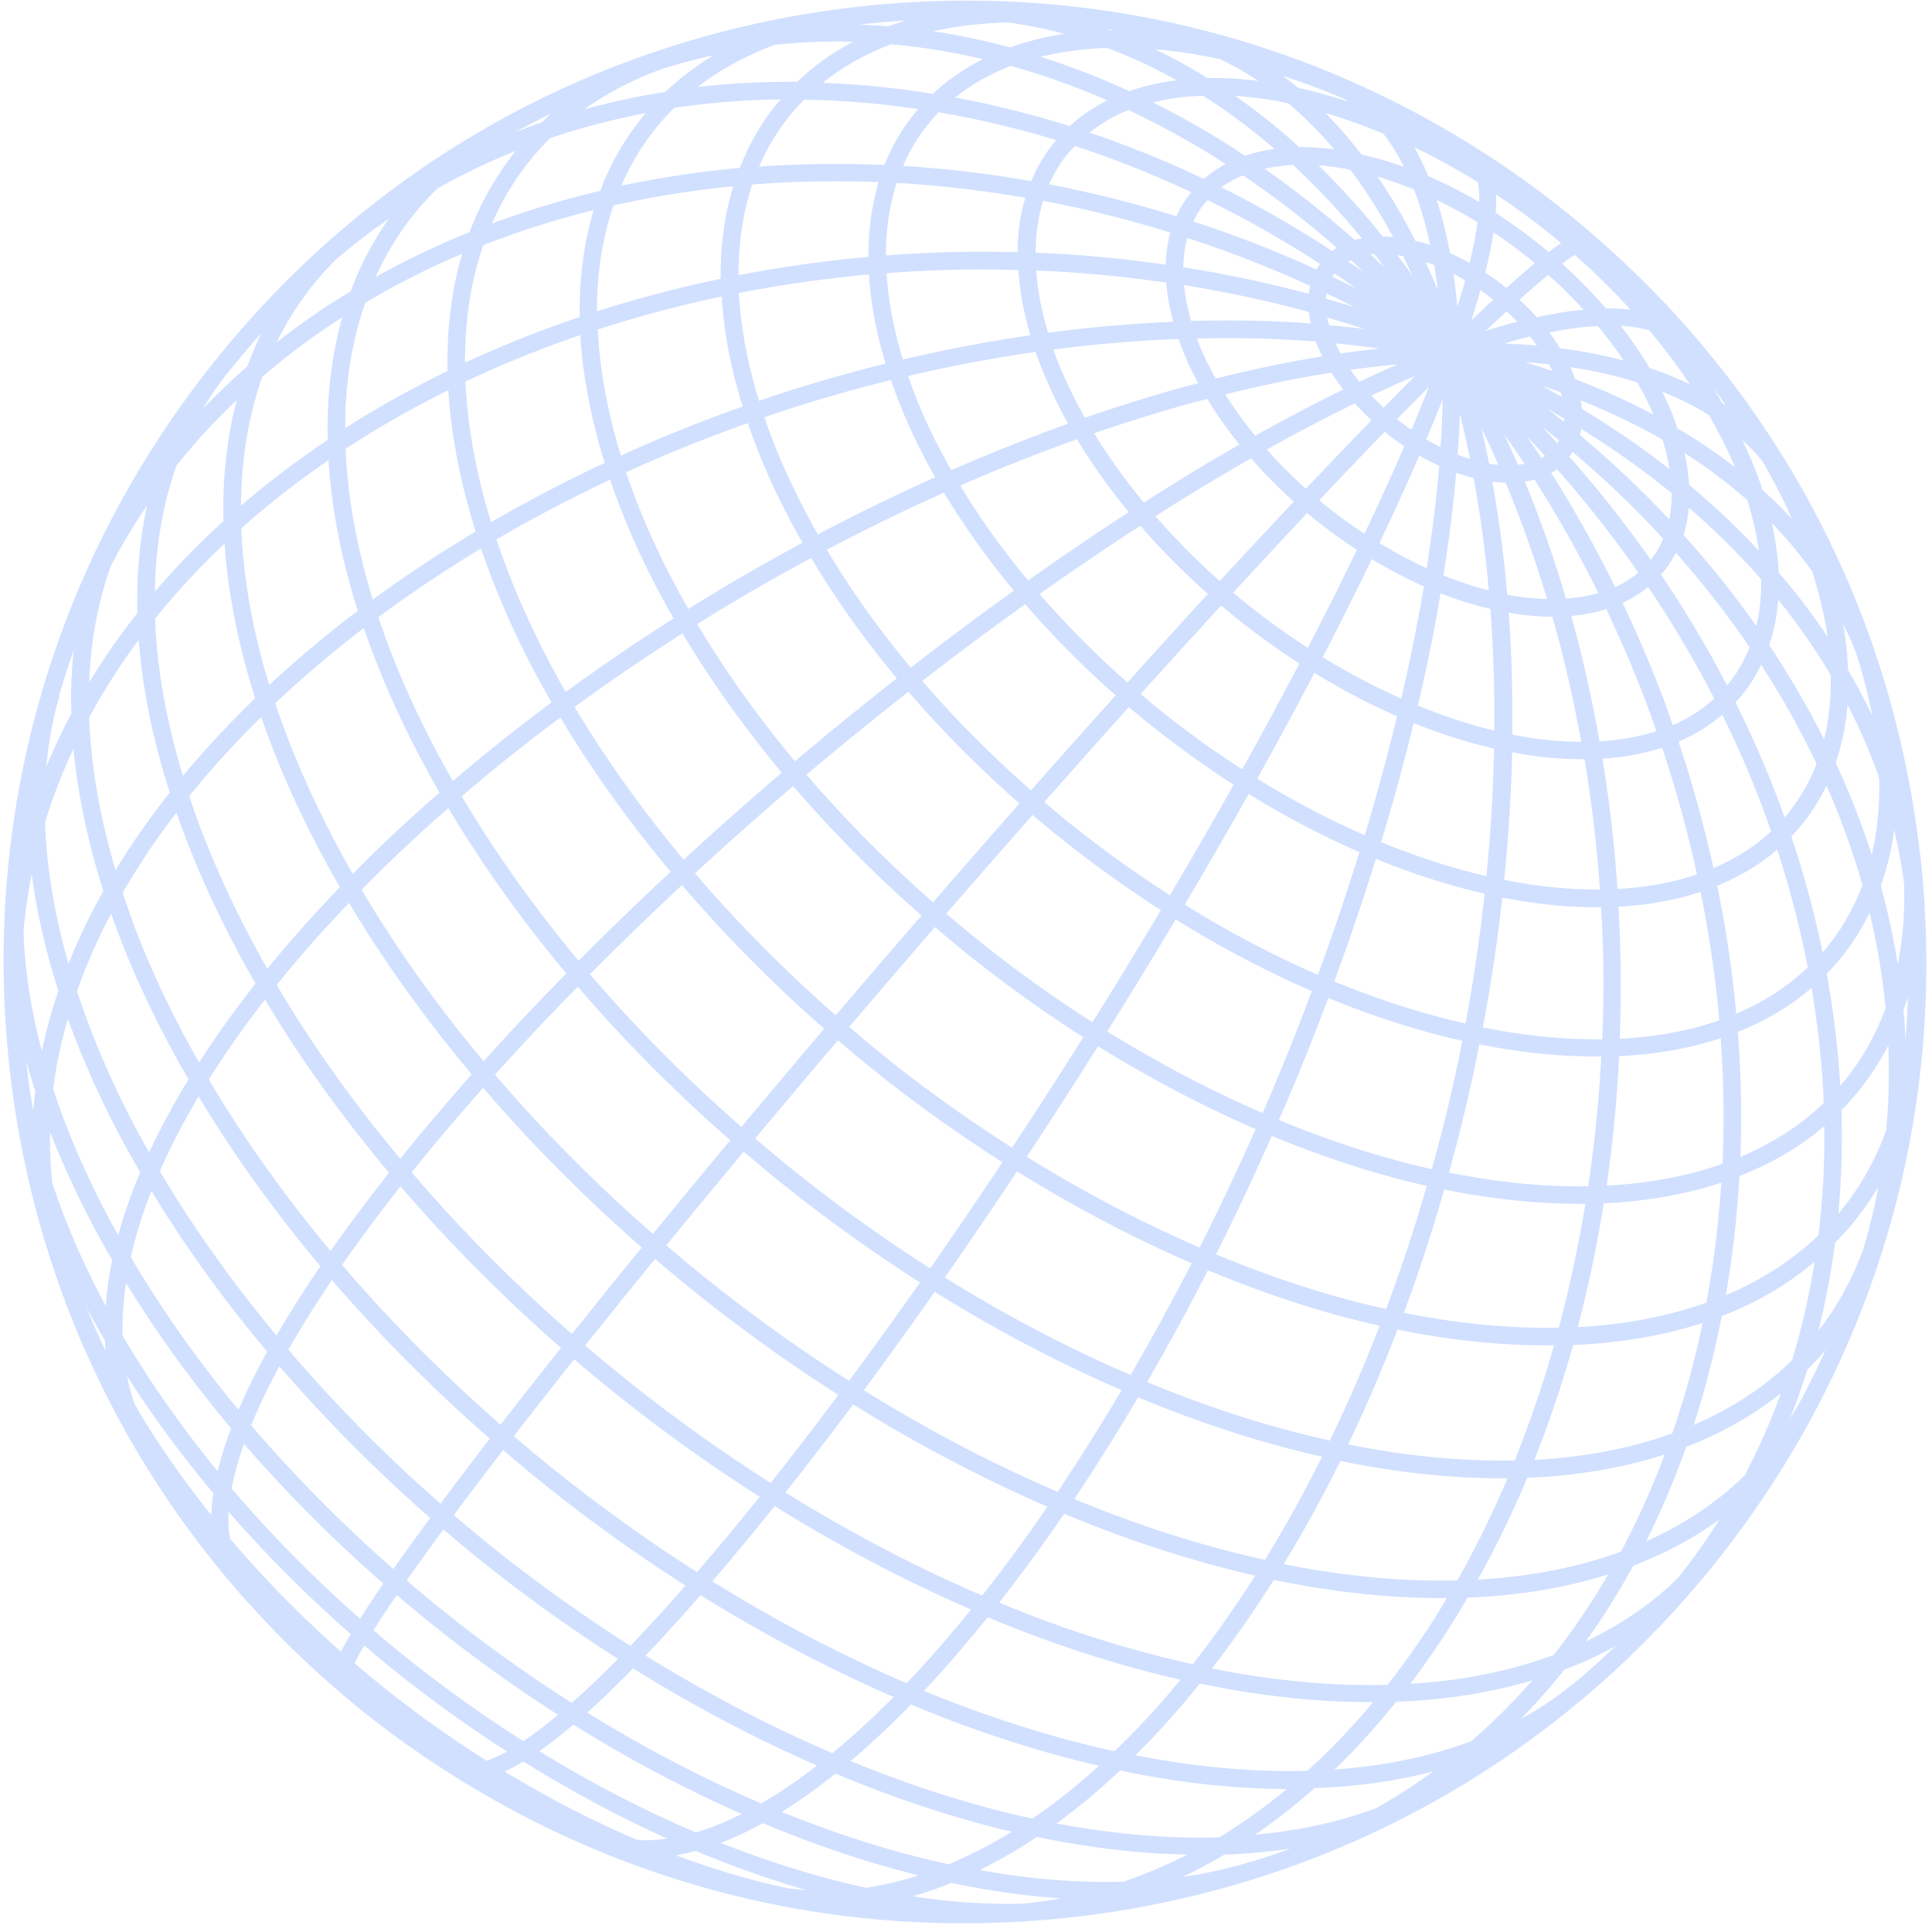 <svg width="218" height="218" fill="none" xmlns="http://www.w3.org/2000/svg"><path d="M216.65 96.41c-.04-.36-.08-.71-.13-1.07-.02-.18-.04-.36-.07-.54-3.4-26.7-16.32-50.73-36.62-68.26-.06-.05-.11-.1-.17-.15-1.04-.89-2.09-1.78-3.17-2.64C154.26 6.02 126.56-2.17 98.33.6l-.54.06c-.35.04-.71.07-1.06.11-28.79 3.25-54.59 17.51-72.65 40.16C6.02 63.58-2.14 91.91 1.1 120.7c.06.54.12 1.07.19 1.6l.06.46c3.48 26.45 16.31 50.25 36.41 67.67.05.05.1.09.15.14 1.09.94 2.2 1.87 3.34 2.78 3.16 2.52 6.45 4.83 9.82 6.96 0 0 .06.04.09.05 17.28 10.91 37.08 16.66 57.51 16.66 3.42 0 6.86-.16 10.3-.48.15-.01.3-.03.46-.04.54-.05 1.07-.11 1.61-.17 28.79-3.25 54.59-17.51 72.65-40.16 18.06-22.65 26.22-50.98 22.98-79.77l-.02.01Zm-2.51 12.42c-.47-2.96-1.11-5.92-1.92-8.87.71-2 1.22-4.11 1.51-6.33.48 2.02.86 4.05 1.12 6.1.1 3.21-.14 6.25-.72 9.1h.01Zm-1.32 18.74c-1.28 3.51-3.08 6.65-5.39 9.4.35-3.82.47-7.72.35-11.7 2.13-2.16 3.89-4.61 5.29-7.31.13 3.23.05 6.44-.24 9.61h-.01Zm-46.81 68.9c-4.64 1.73-9.81 2.8-15.42 3.2 2.41-2.33 4.73-4.88 6.95-7.65 1.7-.06 3.36-.18 4.99-.36 3.67-.4 7.14-1.1 10.38-2.06a68.915 68.915 0 0 1-6.91 6.87h.01Zm-10.64 7.52c-4.16 1.56-8.78 2.58-13.75 3.03 2.3-1.57 4.53-3.32 6.7-5.25 4.75-.18 9.23-.8 13.38-1.88a65.028 65.028 0 0 1-6.33 4.09v.01Zm-44.85 7.03c2.16-1.06 4.33-2.31 6.48-3.75 5.9 1.23 11.6 1.9 16.99 1.99a53.431 53.431 0 0 1-7.23 3.06c-5.1.16-10.54-.28-16.23-1.31l-.01.01Zm-21.74 2.02c-4.09-.88-8.27-2.12-12.5-3.69.73-.13 1.46-.3 2.21-.5 4.19 1.75 8.37 3.23 12.49 4.42-.74-.05-1.47-.12-2.2-.22v-.01Zm-31.83-13.15c.68-.31 1.38-.69 2.1-1.13 5.35 3.33 10.79 6.24 16.24 8.7-1.15.16-2.26.23-3.33.17-5.04-2.14-10.08-4.74-15.02-7.74h.01ZM13.83 150.7c-.05-1.9.08-3.87.39-5.92 3.43 5.59 7.41 11.09 11.86 16.39a40.22 40.22 0 0 0-1.52 4.84c-4.1-5-7.69-10.14-10.73-15.3v-.01Zm10.24 17.79c-.13.86-.2 1.69-.22 2.48-3.25-4.06-6.15-8.22-8.61-12.42a21.88 21.88 0 0 1-.9-3.27c2.85 4.47 6.12 8.9 9.74 13.21h-.01ZM5.9 133.44c-.21-1.88-.29-3.79-.25-5.72 1.79 4.62 4.06 9.33 6.79 14.08.07.13.15.25.22.38-.37 1.77-.6 3.49-.73 5.17-2.51-4.67-4.54-9.33-6.04-13.91h.01ZM96.28 4.7a27.797 27.797 0 0 0-6.33 4.53c-3.82-.03-7.57.17-11.24.59 2.53-1.96 5.46-3.55 8.72-4.76 2.92-.31 5.88-.43 8.85-.35V4.7Zm17.31-2.18c2.19.29 4.37.72 6.52 1.3-2.18.33-4.23.85-6.13 1.53-2.89-.78-5.78-1.39-8.66-1.82 2.58-.58 5.34-.91 8.27-1v-.01Zm53.18 18.05c.11.62.16 1.36.14 2.24a51.18 51.18 0 0 0-5.75-2.94c-.48-1.17-1.01-2.25-1.59-3.26a78.48 78.48 0 0 1 7.2 3.96Zm23.91 22.79c-1.43-.69-2.95-1.3-4.55-1.84a45.74 45.74 0 0 0-3.26-4.76c1.19.07 2.27.25 3.24.53 1.67 1.99 3.2 4.02 4.57 6.07Zm8.18 8.68c1.27 2.18 2.39 4.37 3.36 6.54a51.95 51.95 0 0 0-3.34-3.29c-.26-.79-.54-1.59-.86-2.4a51.2 51.2 0 0 0-1.44-3.25c.83.76 1.59 1.56 2.29 2.4h-.01Zm12.34 44.4c-1.12-3.5-2.49-6.96-4.07-10.37.7-2.04 1.15-4.22 1.34-6.54 1.4 2.7 2.6 5.45 3.57 8.26.08 3.06-.2 5.96-.84 8.66v-.01Zm-5.75 22.91c.16 1.72.27 3.43.33 5.12-1.04.99-2.17 1.92-3.38 2.77a33.206 33.206 0 0 1-6.02 3.3c.18-4.65.07-9.37-.29-14.1 3.13-1.25 5.92-2.91 8.32-4.98.44 2.62.79 5.25 1.04 7.89Zm-.27 20.04c-2.62 2.51-5.74 4.61-9.33 6.27-.36.17-.74.32-1.11.47.77-4.4 1.27-8.89 1.53-13.43 2.63-1.03 5.08-2.3 7.27-3.84.81-.57 1.57-1.17 2.31-1.8.05 4.2-.17 8.31-.67 12.32v.01Zm-57.64 60.42c-6.05.17-12.56-.41-19.42-1.75 1.87-1.87 3.73-3.86 5.56-6.02.57-.67 1.13-1.38 1.69-2.08 6.81 1.42 13.38 2.13 19.57 2.1a76.933 76.933 0 0 1-7.4 7.74v.01ZM17.09 134.38c3.73 6.16 8.11 12.25 13.06 18.14a81.84 81.84 0 0 0-2.46 4.82c-.27.59-.53 1.17-.78 1.74-4.62-5.58-8.69-11.35-12.15-17.23.53-2.35 1.27-4.77 2.25-7.27.03-.07.06-.14.08-.2Zm8.25-73.04c.38 5.59 1.55 11.44 3.45 17.45-2.95 2.85-5.68 5.78-8.15 8.77-1.35-4.46-2.29-8.83-2.78-13.05-.19-1.6-.31-3.17-.36-4.71 2.37-2.94 4.99-5.77 7.84-8.46Zm15.89-27.19a91.63 91.63 0 0 1 10.93-5.52c-.29.97-.55 1.97-.76 2.99-.68 3.23-.97 6.66-.9 10.24-4.04 1.97-7.9 4.12-11.55 6.45 0-1.26.04-2.51.13-3.74.29-3.73 1.02-7.21 2.14-10.42h.01Zm34.82-21.97c3.91-.59 7.93-.91 12.03-.96-.25.3-.52.59-.76.9-1.61 2.07-2.88 4.36-3.84 6.83-4.56.41-9.03 1.09-13.38 2.01 1.44-3.34 3.45-6.28 5.96-8.78h-.01Zm69.33-.52c1.8 1.53 3.53 3.26 5.16 5.19-1.37-.18-2.68-.26-3.94-.25a75.094 75.094 0 0 0-7.21-5.78c1.17.08 2.37.21 3.61.4.79.12 1.58.27 2.39.44h-.01ZM171.2 36.3c-.28.07-.55.14-.83.22-.89.25-1.8.52-2.73.82.16-.15.32-.31.48-.46.67-.64 1.29-1.21 1.88-1.76.42.39.82.78 1.2 1.18Zm25.95 20.1c.62 1.96 1.07 3.88 1.31 5.73a86.928 86.928 0 0 0-7.87-7.42c-.06-1.16-.24-2.36-.52-3.6 2.56 1.64 4.92 3.4 7.07 5.3l.01-.01Zm8.83 13.93c.09.51.17 1.02.24 1.52a75.568 75.568 0 0 0-4.81-6.42c-.23-.28-.48-.55-.71-.82-.08-1.79-.34-3.66-.78-5.59 1.69 1.73 3.21 3.56 4.56 5.46.64 1.98 1.14 3.93 1.49 5.85h.01Zm-11.62 60.99c-3.93 1.39-8.33 2.21-13.07 2.46.69-4.78 1.16-9.66 1.4-14.61 4.16-.19 8-.87 11.47-2.03.34 4.77.41 9.5.2 14.18Zm-92.04 58.61c-7.37-3.16-14.74-7.02-21.95-11.5 2.29-2.66 4.64-5.49 7.04-8.49 7.25 4.52 14.7 8.44 22.16 11.67-1.97 2.43-3.94 4.74-5.91 6.87-.45.49-.9.97-1.35 1.44l.01.01ZM41.05 70.88c2.08 6.05 4.93 12.27 8.54 18.55-3.27 2.85-6.38 5.75-9.31 8.69-.16.16-.32.33-.48.49-3.71-6.51-6.64-12.98-8.74-19.26 2.95-2.79 6.14-5.51 9.52-8.12.15-.12.31-.23.46-.35h.01Zm40.38-37.43c.24 3.93 1.02 8.09 2.37 12.42-4.69 1.66-9.28 3.51-13.74 5.54-1.52-4.95-2.39-9.72-2.61-14.23 4.55-1.48 9.22-2.72 13.98-3.73Zm3.45-12.63c4.71-.37 9.47-.46 14.26-.27-.78 2.61-1.16 5.44-1.14 8.44-4.95.44-9.85 1.13-14.67 2.06 0-3.67.5-7.11 1.55-10.23Zm36.4-4.35c4.45 1.45 8.83 3.2 13.13 5.22-.02.03-.05.06-.07.09-.64.81-1.18 1.68-1.6 2.62-4.74-1.47-9.53-2.67-14.36-3.6.54-1.22 1.21-2.35 2.03-3.37.27-.34.58-.64.88-.96h-.01Zm32.38 10.43c-.27.05-.55.11-.8.18-3.26-2.89-6.65-5.58-10.16-8.03 1.01-.23 2.07-.37 3.2-.43 2.69 2.49 5.28 5.26 7.77 8.27l-.01.01Zm4.65 1.99c.36.73.72 1.47 1.06 2.23-.17-.24-.33-.49-.5-.72-.4-.55-.8-1.08-1.2-1.61l.23.03c.14.02.27.06.41.08v-.01Zm30.32 26.77c0 1.03-.09 2.02-.28 2.95-.92-.98-1.85-1.95-2.81-2.9-2.31-2.29-4.74-4.5-7.26-6.62.06-.23.11-.45.15-.69 3.62 2.24 7.03 4.67 10.2 7.25v.01Zm10.09 9.7c.03 1.86-.16 3.63-.54 5.28-2.49-3.54-5.24-6.97-8.22-10.28.31-.97.51-2 .6-3.07 2.95 2.55 5.68 5.24 8.16 8.07Zm-17.87 40.94c.12 3.67.09 7.33-.05 10.97-3.27.04-6.72-.21-10.35-.78-1.04-.16-2.08-.35-3.13-.56.93-4.92 1.65-9.81 2.2-14.65 3.91.77 7.64 1.13 11.14 1.09.07 1.31.15 2.61.19 3.92v.01ZM114.9 30.46c.16 2.34.61 4.81 1.37 7.37-4.79.7-9.6 1.61-14.39 2.74-1.04-3.39-1.65-6.66-1.83-9.75 2.12-.16 4.25-.28 6.39-.35 2.83-.09 5.66-.08 8.47 0l-.01-.01Zm16.69 1.43c.11 1.41.38 2.89.8 4.42-4.66.19-9.38.61-14.13 1.24-.73-2.44-1.18-4.79-1.33-7.03 4.94.2 9.84.67 14.66 1.37Zm29.9 100.02c-5.63-1.27-11.4-3.14-17.18-5.54.34-.79.69-1.58 1.03-2.38 1.61-3.8 3.12-7.6 4.54-11.38 5.07 2.09 10.14 3.71 15.12 4.83-.2 1-.38 1.99-.6 2.99-.83 3.88-1.79 7.71-2.84 11.49-.03 0-.05-.01-.08-.02l.01.01Zm-61.31-12.42c-1.48-1.18-2.93-2.39-4.36-3.62 3.02-3.54 6.08-7.11 9.17-10.68.17-.2.34-.39.51-.58 1.29 1.11 2.6 2.2 3.94 3.27 4.14 3.3 8.43 6.36 12.8 9.16-2.67 4.24-5.35 8.39-8.04 12.46-4.8-3.06-9.51-6.4-14.03-10l.01-.01Zm12.93 11.65c-2.72 4.1-5.45 8.1-8.15 11.98a175.54 175.54 0 0 1-15.04-10.76c-1.6-1.28-3.17-2.58-4.71-3.9 3.05-3.64 6.16-7.34 9.34-11.08 1.45 1.24 2.91 2.46 4.41 3.66 4.56 3.64 9.31 7.01 14.17 10.11l-.02-.01Zm71.76-66.52c-.77.64-1.65 1.19-2.63 1.63-2.19-4.47-4.6-8.77-7.21-12.88.23-.13.45-.27.66-.43 3.31 3.75 6.38 7.66 9.18 11.68ZM168.02 52.3c-.27-1.36-.56-2.7-.87-4.03.66 1.37 1.3 2.76 1.91 4.17-.26-.02-.51-.05-.77-.09-.09-.01-.18-.04-.27-.05Zm-19.43 6.48c1.47 1.17 2.98 2.26 4.52 3.26-1.72 3.56-3.57 7.25-5.54 11.06a83.279 83.279 0 0 1-6.61-4.74c-.61-.49-1.22-.98-1.81-1.49.53-.58 1.08-1.17 1.6-1.74 2.33-2.52 4.58-4.93 6.75-7.24.36.3.72.6 1.09.9v-.01Zm1.23-1.55c-.33-.26-.64-.53-.96-.79 2.59-2.74 5.06-5.32 7.39-7.72l.21.18c.65.52 1.33 1 2 1.45a289.92 289.92 0 0 1-4.5 9.88c-1.42-.93-2.8-1.93-4.15-3h.01Zm7.87-9.88s-.04-.04-.06-.05c1.25-1.28 2.45-2.49 3.61-3.66-.61 1.54-1.26 3.16-1.98 4.86-.53-.36-1.05-.74-1.56-1.15h-.01Zm-2.95-2.72c1.67-.78 3.29-1.51 4.88-2.18-1.12 1.13-2.29 2.32-3.5 3.55-.48-.45-.94-.91-1.38-1.37Zm8.05.43c-.03 1.34-.08 2.7-.16 4.1-.02.42-.06.86-.09 1.29-.54-.27-1.08-.56-1.61-.87.63-1.48 1.25-3 1.86-4.52Zm1.82 4.21c.05-.87.08-1.72.11-2.57.42 1.66.81 3.36 1.16 5.09-.47-.14-.94-.3-1.42-.49.05-.68.11-1.36.14-2.03h.01Zm5.1-.29c.78 1.11 1.56 2.22 2.31 3.35-.24.05-.49.08-.75.11-.5-1.17-1.02-2.32-1.56-3.46Zm-16.32-5.91c-.35-.44-.69-.89-.99-1.34 1.81-.25 3.59-.46 5.33-.62-1.42.61-2.86 1.27-4.34 1.97v-.01Zm-1.82.88c-3.19 1.56-6.51 3.3-9.94 5.22a47.817 47.817 0 0 1-3.38-4.67c4.11-1.02 8.12-1.84 12-2.45.4.64.83 1.28 1.31 1.9h.01Zm1.3 1.57c.58.65 1.21 1.28 1.88 1.9a801.05 801.05 0 0 0-7.4 7.73c-1.57-1.41-3.05-2.9-4.41-4.43 3.43-1.91 6.74-3.65 9.93-5.19v-.01Zm-6.88 11.07c-2.16 2.3-4.4 4.69-6.71 7.19-.54.58-1.1 1.19-1.64 1.79a82.25 82.25 0 0 1-7.27-7.32c1.33-.85 2.66-1.7 3.98-2.5 2.31-1.42 4.58-2.75 6.81-4.03 1.47 1.68 3.08 3.32 4.82 4.87h.01Zm-9.69 10.43a1173.2 1173.2 0 0 0-9.08 9.99 104.89 104.89 0 0 1-9.92-9.98c3.82-2.7 7.62-5.28 11.37-7.71 2.31 2.67 4.87 5.25 7.63 7.69v.01Zm1.49 1.3a84.577 84.577 0 0 0 8.83 6.55c-2.04 3.89-4.2 7.88-6.46 11.94a109.09 109.09 0 0 1-8.86-6.36c-.88-.7-1.74-1.42-2.59-2.14 3.09-3.43 6.12-6.76 9.08-9.98v-.01Zm-7.72 13.67c2.96 2.36 6.01 4.55 9.13 6.55a651.4 651.4 0 0 1-7.19 12.48c-3.7-2.38-7.34-4.98-10.89-7.8-1.12-.89-2.21-1.8-3.29-2.72 3.22-3.64 6.41-7.23 9.55-10.72.88.75 1.77 1.49 2.68 2.22l.01-.01Zm10.82 7.6c4.11 2.53 8.3 4.73 12.5 6.56-1.42 4.59-2.98 9.21-4.68 13.85-5.04-2.19-10.08-4.85-15.03-7.92 2.5-4.22 4.9-8.38 7.21-12.48v-.01Zm.97-1.73c2.26-4.06 4.42-8.04 6.46-11.93 3.07 1.88 6.19 3.52 9.32 4.89-1.07 4.41-2.28 8.89-3.65 13.43-4.07-1.78-8.14-3.93-12.13-6.39Zm7.39-13.71c1.97-3.79 3.81-7.48 5.54-11.06 1.94 1.17 3.91 2.2 5.88 3.07-.69 4.11-1.55 8.34-2.56 12.66a76.138 76.138 0 0 1-8.86-4.67Zm6.4-12.87c1.62-3.42 3.13-6.72 4.5-9.88.74.43 1.49.82 2.24 1.16-.3 3.7-.78 7.56-1.41 11.55-1.79-.82-3.58-1.77-5.34-2.83h.01Zm8.67-7.94c.66.23 1.31.44 1.96.6.75 4.08 1.33 8.32 1.71 12.68-1.68-.43-3.39-1-5.12-1.69.63-3.97 1.12-7.85 1.44-11.59h.01Zm4.07 1c.52.07 1.02.11 1.5.12 1.76 4.22 3.32 8.61 4.67 13.13a27.134 27.134 0 0 1-4.49-.49c-.38-4.37-.94-8.63-1.68-12.75v-.01Zm3.67 0c.37-.06.74-.13 1.08-.23 2.61 4.09 5.02 8.37 7.21 12.81-1.13.33-2.35.53-3.65.63a135.39 135.39 0 0 0-4.64-13.21Zm1.87-2.66c-.54-.82-1.09-1.63-1.64-2.43.69.73 1.38 1.46 2.05 2.2-.13.09-.27.16-.4.24l-.01-.01ZM149.97 36.7c-.08-.29-.15-.59-.21-.87 1.4.41 2.8.83 4.17 1.28-1.31-.16-2.63-.3-3.97-.41h.01Zm5.71 2.63c-1.45.16-2.92.34-4.41.56-.2-.38-.39-.76-.56-1.14 1.68.16 3.33.36 4.97.58Zm-7.08-.47c.18.45.38.9.6 1.35-3.89.64-7.91 1.47-12.02 2.51-.77-1.37-1.43-2.74-1.97-4.1-.06-.14-.11-.29-.16-.43 2.38-.05 4.74-.05 7.08.01 2.15.06 4.27.17 6.35.34.04.11.07.21.11.32h.01Zm-15.22.49c.51 1.3 1.12 2.6 1.82 3.88-.57.15-1.13.29-1.7.45-3.65 1.01-7.35 2.17-11.07 3.46-1.2-2.11-2.23-4.23-3.06-6.32-.18-.46-.35-.92-.51-1.38 4.75-.62 9.47-1.02 14.12-1.19.13.36.26.73.41 1.09l-.01.01Zm.65 6.24c.74-.2 1.46-.39 2.19-.58 1.06 1.75 2.28 3.47 3.64 5.15-2.15 1.23-4.33 2.52-6.55 3.88-1.4.86-2.82 1.76-4.24 2.67a67.712 67.712 0 0 1-5.61-7.82c3.55-1.22 7.09-2.33 10.57-3.3Zm-6.66 12.2c-3.75 2.42-7.54 5-11.36 7.71-2.9-3.48-5.47-7.08-7.66-10.71 4.4-1.92 8.81-3.67 13.18-5.23 1.68 2.8 3.63 5.55 5.84 8.24v-.01Zm-12.97 8.86a376.71 376.71 0 0 0-11.63 8.68c-3.61-4.32-6.78-8.78-9.48-13.3 4.38-2.31 8.8-4.46 13.23-6.44 2.25 3.76 4.9 7.47 7.88 11.06Zm1.28 1.52c3.09 3.58 6.51 7.04 10.21 10.29-3.14 3.49-6.33 7.07-9.55 10.72-4.47-3.92-8.58-8.05-12.27-12.34 3.87-3.01 7.75-5.9 11.62-8.67h-.01Zm-.65 22.49c-3.23 3.67-6.49 7.39-9.75 11.15A145.65 145.65 0 0 1 91 87.42c3.8-3.21 7.64-6.34 11.5-9.37 3.77 4.38 7.97 8.61 12.53 12.61Zm-11.05 12.64c-.17.19-.34.39-.5.58-3.09 3.57-6.16 7.14-9.18 10.69-5.74-5.04-11.08-10.43-15.88-16.03 3.6-3.32 7.3-6.61 11.08-9.84 4.38 5.09 9.23 10 14.48 14.6Zm6.67 3.01c-1.32-1.05-2.6-2.13-3.88-3.21 3.26-3.76 6.52-7.48 9.75-11.14 1.1.94 2.22 1.87 3.36 2.78 3.62 2.88 7.34 5.53 11.11 7.96-2.5 4.2-5.08 8.43-7.72 12.65-4.31-2.75-8.53-5.77-12.62-9.03v-.01Zm22.02-2.56c5.05 3.13 10.2 5.85 15.35 8.08-1.42 3.8-2.92 7.6-4.52 11.37-.34.8-.69 1.59-1.04 2.39-5.89-2.55-11.77-5.64-17.52-9.21 2.65-4.24 5.23-8.45 7.72-12.63h.01Zm17.88 6.99c1.71-4.64 3.28-9.26 4.7-13.83 4.12 1.69 8.24 3.01 12.27 3.93-.53 4.86-1.24 9.76-2.16 14.65-4.88-1.1-9.84-2.7-14.82-4.75h.01Zm17.18-11.88c-3.91-.9-7.89-2.2-11.89-3.84a246.5 246.5 0 0 0 3.67-13.43c3.05 1.23 6.09 2.19 9.08 2.88-.09 4.73-.39 9.54-.87 14.39h.01Zm-7.74-19.24c1.01-4.32 1.87-8.55 2.56-12.67 1.88.74 3.76 1.33 5.62 1.76.34 4.47.48 9.06.44 13.73-2.82-.68-5.72-1.64-8.62-2.82Zm10.26-10.49c.21.04.42.08.63.11 1.49.23 2.92.34 4.28.35 1.31 4.59 2.39 9.31 3.26 14.12-1.86-.01-3.82-.16-5.87-.48-.63-.1-1.27-.21-1.91-.34.05-4.68-.07-9.28-.4-13.76h.01Zm7.03.37c1.41-.12 2.73-.39 3.96-.77 1.7 3.59 3.29 7.28 4.7 11.07.34.9.64 1.8.95 2.71-1.95.63-4.09 1.01-6.41 1.14-.85-4.82-1.91-9.55-3.19-14.15h-.01Zm10.51 9.61c-1.42-3.8-3-7.49-4.7-11.09a13.16 13.16 0 0 0 2.88-1.79c2.76 4.09 5.25 8.3 7.46 12.61a16.834 16.834 0 0 1-4.68 2.98c-.32-.9-.62-1.81-.95-2.71h-.01Zm-10.71-27.58c.13-.18.25-.36.37-.54 2.31 1.96 4.55 4 6.68 6.11 1.22 1.21 2.39 2.44 3.54 3.69-.36.87-.83 1.67-1.4 2.39-2.81-4.01-5.88-7.9-9.18-11.64l-.01-.01Zm-1.36-1.52c-.57-.62-1.14-1.24-1.72-1.86.65.51 1.28 1.03 1.92 1.55-.06.11-.13.2-.2.3v.01Zm-21.78-19.25c-.6-.42-1.21-.84-1.82-1.25.1-.06.21-.11.32-.16.51.46 1 .95 1.5 1.42v-.01Zm.71-2.05c.14-.02.28-.04.42-.05.42.54.84 1.09 1.26 1.64-.56-.54-1.12-1.07-1.68-1.59Zm-1.56 3.87c-.91-.46-1.83-.9-2.75-1.34.08-.13.16-.26.25-.38.84.56 1.67 1.14 2.5 1.73v-.01Zm-.26 2.08c-1.06-.33-2.13-.65-3.21-.96.01-.2.03-.4.06-.59 1.06.5 2.11 1.02 3.15 1.55Zm-5.14-1.5c-4.62-1.24-9.36-2.24-14.17-3a14 14 0 0 1 .44-3.31c1.31.43 2.61.87 3.9 1.33 3.39 1.22 6.71 2.58 9.97 4.07-.07.29-.11.6-.15.91h.01Zm0 2.05c.04.42.11.85.21 1.29-1.88-.14-3.78-.24-5.7-.29-2.57-.07-5.18-.06-7.8 0-.41-1.4-.67-2.75-.8-4.04 4.79.77 9.5 1.78 14.09 3.04Zm-30.84 4.5c.21.61.44 1.21.68 1.83.83 2.09 1.84 4.19 2.99 6.27a211.19 211.19 0 0 0-13.18 5.25c-.98-1.72-1.88-3.45-2.68-5.18a59.2 59.2 0 0 1-2.2-5.45c4.8-1.13 9.61-2.03 14.39-2.72Zm-13.99 8.99c.8 1.72 1.69 3.44 2.66 5.15-4.43 1.98-8.85 4.14-13.23 6.45-1.89-3.32-3.53-6.67-4.86-10.02-.43-1.08-.82-2.14-1.18-3.2.79-.27 1.57-.54 2.37-.8a174.8 174.8 0 0 1 11.91-3.4c.66 1.91 1.42 3.85 2.33 5.81v.01Zm-17.27 2.32c1.36 3.42 3.03 6.83 4.96 10.22-2.35 1.27-4.69 2.58-7.02 3.93-1.97 1.15-3.93 2.33-5.86 3.54a96.265 96.265 0 0 1-3.29-6.25c-1.48-3.1-2.73-6.17-3.74-9.17 4.46-2.03 9.05-3.89 13.74-5.55.37 1.09.77 2.18 1.21 3.28Zm-1.06 15.86c2.32-1.35 4.66-2.66 7-3.92 2.75 4.62 5.99 9.17 9.66 13.58-3.86 3.03-7.7 6.15-11.49 9.36-4.2-5.03-7.9-10.23-11.03-15.48 1.93-1.2 3.88-2.39 5.86-3.54Zm3.68 20.3a392.86 392.86 0 0 0-11.07 9.83c-4.68-5.61-8.82-11.4-12.3-17.24 3.92-2.87 7.99-5.64 12.17-8.3 3.18 5.33 6.95 10.61 11.2 15.71ZM75.68 98.36c-3.58 3.33-7.05 6.69-10.39 10.05-5.01-6-9.43-12.22-13.19-18.56 3.54-3.04 7.26-6.01 11.13-8.89 3.52 5.9 7.71 11.75 12.44 17.4h.01Zm1.27 1.52c4.86 5.66 10.25 11.11 16.05 16.2-3.17 3.73-6.29 7.43-9.34 11.08-6.22-5.44-11.94-11.21-17.09-17.23 3.33-3.36 6.8-6.71 10.37-10.05h.01Zm5.45 28.79c-3 3.59-5.91 7.12-8.73 10.56-6.47-5.66-12.45-11.69-17.82-17.97 2.96-3.29 6.08-6.6 9.34-9.93 5.19 6.05 10.96 11.86 17.21 17.33v.01Zm-9.98 12.09c-1.19 1.45-2.36 2.9-3.51 4.32-1.5 1.86-2.96 3.67-4.38 5.44-6.55-5.73-12.63-11.86-18.08-18.24 1.92-2.39 3.96-4.83 6.11-7.3.64-.74 1.3-1.49 1.96-2.23 5.41 6.3 11.41 12.34 17.9 18.02v-.01Zm-1.97 5.56c1.13-1.4 2.3-2.83 3.47-4.27 1.62 1.39 3.27 2.76 4.95 4.1 5.09 4.06 10.36 7.82 15.73 11.25-2.59 3.46-5.14 6.78-7.64 9.93a183.992 183.992 0 0 1-20.93-15.51c1.43-1.79 2.9-3.62 4.42-5.5Zm9.66-1.71c-1.67-1.34-3.32-2.7-4.93-4.09 2.82-3.44 5.74-6.97 8.74-10.57 1.56 1.33 3.13 2.65 4.75 3.93 4.91 3.92 9.98 7.53 15.14 10.83-2.69 3.83-5.37 7.54-8.01 11.09-5.36-3.41-10.61-7.15-15.68-11.2l-.01.01Zm25.36 1.16c6.91 4.3 13.98 8.02 21.09 11.09-2.36 3.98-4.77 7.82-7.22 11.47-7.37-3.16-14.71-7.01-21.87-11.46 2.64-3.56 5.31-7.27 8-11.1Zm1.14-1.62c2.7-3.87 5.42-7.87 8.15-11.97 6.45 4 13.08 7.49 19.7 10.36-2.22 4.33-4.53 8.55-6.89 12.61-7.06-3.04-14.09-6.73-20.96-11Zm9.24-13.62c2.69-4.07 5.38-8.24 8.05-12.48 5.83 3.62 11.8 6.76 17.78 9.35a298.89 298.89 0 0 1-6.32 13.37c-6.55-2.83-13.11-6.28-19.5-10.24h-.01Zm27.65-2.36c5.88 2.44 11.76 4.35 17.5 5.64a189.82 189.82 0 0 1-4.6 13.89c-1.55-.34-3.11-.72-4.69-1.15-4.77-1.3-9.63-2.99-14.5-5.01 2.18-4.34 4.28-8.8 6.3-13.38l-.01.01Zm19.46 6.05c5.58 1.13 10.93 1.67 15.93 1.61-.78 4.77-1.79 9.44-3 13.98-5.49.11-11.36-.45-17.48-1.68 1.67-4.51 3.19-9.15 4.55-13.92v.01Zm16.24-.36c-4.91.08-10.18-.44-15.7-1.55 1.04-3.77 1.98-7.6 2.82-11.49.21-.99.4-1.99.6-2.98 1.07.21 2.14.41 3.21.57 3.69.58 7.21.83 10.55.8a153.4 153.4 0 0 1-1.47 14.64l-.01.01Zm-9.48-34.58c.5-4.86.8-9.67.91-14.4.55.1 1.09.2 1.63.29 2.28.35 4.46.51 6.53.5.81 4.83 1.39 9.75 1.74 14.7-3.39.03-7.01-.33-10.81-1.09Zm11.1-13.68c2.42-.15 4.67-.57 6.73-1.23 1.58 4.74 2.89 9.51 3.93 14.29-2.71.92-5.72 1.47-8.97 1.65-.34-4.98-.91-9.89-1.69-14.71Zm8.58-1.92c1.84-.78 3.5-1.8 4.94-3.03 2.12 4.3 3.96 8.7 5.51 13.15-.41.38-.84.75-1.29 1.11-1.55 1.22-3.3 2.22-5.22 3.04-1.05-4.77-2.36-9.54-3.94-14.27Zm5.47-6.35c-2.22-4.27-4.71-8.45-7.46-12.5.13-.15.27-.28.39-.43.51-.63.93-1.32 1.3-2.03 3.03 3.42 5.81 6.98 8.31 10.65-.57 1.46-1.32 2.81-2.27 4-.09.11-.18.21-.27.32v-.01Zm-18.38-29.71c-.62-.5-1.24-1-1.88-1.49.64.36 1.27.74 1.9 1.11 0 .13-.02.26-.03.38h.01Zm-2.54-4.1c.73.24 1.44.5 2.16.76.05.17.1.34.14.51-.76-.43-1.52-.86-2.3-1.27Zm-23.1-15.56c-.18.11-.34.24-.51.37-4.07-2.66-8.25-5.06-12.52-7.19.73-.53 1.55-.98 2.44-1.35 3.67 2.47 7.19 5.21 10.58 8.17h.01Zm-1.9 1.82c-.14.2-.29.4-.41.62-3.26-1.49-6.6-2.85-9.99-4.07-1.29-.47-2.59-.91-3.9-1.33.34-.72.74-1.39 1.23-2 .12-.15.26-.28.39-.42 4.33 2.13 8.57 4.53 12.69 7.21l-.01-.01Zm-16.89-3.53c-.32 1.13-.49 2.34-.53 3.61-4.83-.69-9.74-1.15-14.68-1.35.02-2.09.3-4.05.85-5.85 4.83.91 9.63 2.12 14.37 3.58l-.01.01Zm-17.24 2.21c-2.82-.07-5.65-.08-8.48.01-2.13.07-4.26.19-6.38.35 0-2.92.41-5.67 1.22-8.18 4.83.27 9.68.84 14.51 1.68-.57 1.91-.86 3.96-.87 6.14Zm-16.77 2.51c.19 3.2.82 6.57 1.88 10.06-3.99.99-7.97 2.12-11.91 3.4-.79.26-1.58.53-2.37.8-1.32-4.26-2.07-8.33-2.27-12.17 4.82-.94 9.72-1.64 14.68-2.09h-.01ZM68.23 52.23c-4.41 2.07-8.7 4.31-12.82 6.7-1.69-5.5-2.66-10.83-2.89-15.86.3-.14.59-.29.89-.43 3.89-1.8 7.92-3.41 12.07-4.83.27 4.58 1.2 9.42 2.75 14.41v.01Zm.61 1.9c1.03 3.02 2.28 6.09 3.77 9.2 1.03 2.15 2.17 4.31 3.4 6.45-4.18 2.66-8.25 5.43-12.18 8.3-.54-.94-1.06-1.88-1.56-2.83-2.59-4.85-4.68-9.67-6.25-14.38 4.12-2.41 8.4-4.66 12.82-6.74Zm-8.32 22.05c.55 1.03 1.12 2.05 1.71 3.08-3.87 2.87-7.58 5.84-11.13 8.87-3.59-6.28-6.39-12.47-8.41-18.49 3.67-2.72 7.55-5.31 11.59-7.75 1.59 4.69 3.67 9.48 6.24 14.29ZM41.66 99.53c2.82-2.83 5.8-5.61 8.93-8.35 3.8 6.37 8.26 12.63 13.31 18.66-3.26 3.32-6.38 6.63-9.34 9.91-4.7-5.63-8.91-11.44-12.55-17.35-.41-.67-.8-1.33-1.2-2 .28-.29.56-.58.85-.87Zm-1.33 3.91c3.73 6.06 8.07 12.03 12.9 17.79-.73.82-1.45 1.64-2.16 2.46-2.07 2.39-4.05 4.74-5.91 7.06-3.94-4.72-7.55-9.57-10.76-14.49-1.11-1.71-2.17-3.41-3.18-5.12 2.49-3.09 5.21-6.19 8.17-9.27.31.53.62 1.05.94 1.58v-.01Zm-7.59 13.9c3.32 5.09 7.07 10.11 11.16 14.99-2.39 3.03-4.6 5.98-6.6 8.83-5.24-6.29-9.86-12.78-13.74-19.36 1.87-2.97 3.99-5.99 6.35-9.01.91 1.52 1.85 3.04 2.83 4.55Zm12.46 16.53c5.47 6.37 11.55 12.49 18.1 18.22-2.41 3.03-4.69 5.93-6.82 8.67-6.5-5.69-12.5-11.74-17.88-18.03 1.99-2.86 4.19-5.82 6.59-8.86h.01Zm10.07 28.46c-2 2.6-3.86 5.05-5.56 7.34a169.35 169.35 0 0 1-17.17-17.37c1.43-2.51 3.07-5.14 4.91-7.87 5.37 6.24 11.35 12.25 17.82 17.9Zm1.5 1.29c1.62 1.38 3.25 2.75 4.93 4.09 5.07 4.05 10.31 7.79 15.65 11.2-2.22 2.54-4.3 4.8-6.22 6.8-5.19-3.3-10.27-6.91-15.17-10.81-1.61-1.29-3.19-2.61-4.75-3.95 1.7-2.28 3.55-4.73 5.56-7.33Zm6.16 2.54c-1.68-1.34-3.33-2.72-4.95-4.11 2.12-2.74 4.4-5.64 6.81-8.67a184.612 184.612 0 0 0 20.93 15.51c-2.41 3-4.77 5.84-7.07 8.5-5.36-3.41-10.62-7.17-15.72-11.24v.01Zm25.7 2.24c2.5-3.15 5.05-6.47 7.64-9.93 7.17 4.47 14.53 8.34 21.92 11.54a191.85 191.85 0 0 1-7.36 10.03c-7.47-3.21-14.93-7.12-22.2-11.63v-.01Zm31.45 2.41c3.01 1.25 6.02 2.4 9.03 3.42 4.24 1.44 8.43 2.63 12.52 3.56-2.25 3.54-4.6 6.89-7.04 9.99-5.42-1.19-11-2.82-16.66-4.91-1.73-.64-3.46-1.32-5.19-2.04 2.48-3.15 4.93-6.5 7.34-10.02Zm9.66 1.55c-2.84-.96-5.68-2.04-8.52-3.22 2.45-3.65 4.85-7.49 7.2-11.47 4.02 1.67 8.05 3.14 12.06 4.38 2.94.91 5.84 1.67 8.69 2.32a146.53 146.53 0 0 1-6.44 11.64c-4.24-.94-8.59-2.15-13.01-3.65h.02Zm11.33-12.2c-3.87-1.19-7.76-2.61-11.64-4.21 2.35-4.06 4.65-8.27 6.87-12.62 4.99 2.08 9.98 3.82 14.87 5.15 1.52.41 3.02.77 4.51 1.11-1.73 4.47-3.61 8.8-5.62 12.96a117.8 117.8 0 0 1-8.99-2.39Zm16.62-10.13c6.16 1.25 12.09 1.84 17.66 1.77-1.27 4.48-2.76 8.82-4.44 12.99-5.89.13-12.19-.48-18.79-1.81 1.99-4.16 3.86-8.48 5.57-12.95Zm23.27-14.25c4.79-.22 9.24-1 13.26-2.33-.29 4.59-.85 9.11-1.68 13.54-4.36 1.55-9.24 2.48-14.51 2.76 1.19-4.54 2.17-9.2 2.93-13.96v-.01Zm1.81-18.58c.13-3.63.14-7.28.03-10.97-.04-1.31-.12-2.62-.19-3.92 3.34-.18 6.45-.74 9.28-1.67.98 4.84 1.69 9.67 2.11 14.49-3.37 1.18-7.13 1.87-11.23 2.08v-.01Zm11-17.26c2.21-.9 4.23-2.05 6.01-3.45.26-.21.5-.43.75-.64 1.43 4.39 2.59 8.83 3.45 13.31-2.29 2.17-4.98 3.92-8.07 5.23-.44-4.8-1.15-9.63-2.14-14.45Zm2.06-20.69c.29-.32.58-.64.85-.98.81-1.01 1.48-2.1 2.04-3.26 2.36 3.64 4.44 7.37 6.25 11.18a20.22 20.22 0 0 1-3.6 6.04c-1.57-4.4-3.43-8.73-5.55-12.97l.01-.01Zm3.8-6.45c.54-1.61.88-3.32 1.01-5.13 2.22 2.74 4.2 5.58 5.93 8.49.06 2.58-.2 5.01-.75 7.27-1.82-3.62-3.88-7.17-6.19-10.63Zm-11.25-19.86c-3.1-2.43-6.4-4.7-9.9-6.81-.03-.31-.06-.63-.11-.95 2.89 1.16 5.65 2.45 8.24 3.88.34.19.67.39 1 .58.35 1.13.6 2.24.77 3.31v-.01Zm-10.64-10.15c-.16-.45-.34-.9-.55-1.36 2.7.41 5.23.98 7.56 1.72.7 1.21 1.31 2.43 1.82 3.64a76.565 76.565 0 0 0-8.83-4Zm-2.59-.94c-1.01-.35-2.03-.67-3.07-.99.91.06 1.8.15 2.68.25.14.25.27.49.39.74Zm-5.39-3.09c.38-.11.76-.23 1.13-.33.6-.17 1.19-.32 1.76-.46.27.34.53.68.78 1.03-1.2-.11-2.42-.19-3.67-.24Zm-3-3.31c-.24.23-.49.47-.74.7.37-1.16.72-2.29 1.03-3.4.48.34.95.69 1.42 1.06 0 0 .01.01.02.01-.55.51-1.12 1.05-1.73 1.63Zm-2.32-.84c-.12-1.27-.26-2.51-.43-3.7.44.23.87.47 1.31.73-.26.94-.55 1.93-.88 2.97Zm-2.22-1.93c-.44-1.07-.9-2.11-1.37-3.13.32.11.64.22.97.34.15.9.29 1.83.41 2.78l-.01.01Zm-2.53-5.52c-1.31-2.6-2.73-5.01-4.25-7.23 1.36.4 2.73.89 4.11 1.46.73 1.89 1.34 3.98 1.82 6.26-.57-.19-1.13-.36-1.69-.49h.01Zm-2.5-.41c-.4-.04-.78-.05-1.16-.06-2.32-2.9-4.75-5.58-7.25-8.03.71.05 1.44.13 2.18.24.46.07.93.16 1.4.25 1.73 2.3 3.35 4.84 4.84 7.6h-.01Zm-13.36-9.94c-1.19.16-2.31.42-3.35.78-.83-.55-1.65-1.11-2.5-1.63a96.686 96.686 0 0 0-7.89-4.4c1.75-.44 3.64-.69 5.65-.76a68.05 68.05 0 0 1 8.09 6.02v-.01Zm-6.89.83c.46.28.9.59 1.35.88-.89.47-1.7 1.03-2.44 1.68-4.23-2.02-8.55-3.76-12.92-5.24 1.3-1.03 2.76-1.89 4.4-2.54a97.18 97.18 0 0 1 9.61 5.22Zm-16.24-3.41c-4.26-1.34-8.58-2.42-12.92-3.23 1.82-1.46 3.92-2.65 6.28-3.56 3.64 1.02 7.27 2.31 10.88 3.89-1.57.79-2.99 1.76-4.24 2.9Zm-1.52 1.59c-.11.13-.23.25-.33.38a17.689 17.689 0 0 0-2.49 4.24c-4.81-.85-9.64-1.42-14.45-1.72.09-.21.17-.43.27-.64.96-2.03 2.22-3.84 3.75-5.41 4.45.76 8.88 1.81 13.25 3.14v.01Zm-18.79 1.43c-.21.45-.4.9-.58 1.37-4.75-.21-9.49-.15-14.16.18.85-1.96 1.92-3.78 3.22-5.45.58-.74 1.2-1.44 1.86-2.1 2.99.05 6.03.24 9.1.57 1.26.14 2.52.31 3.77.49a21.59 21.59 0 0 0-3.2 4.94h-.01Zm-17.65 3.77c-.98 3.22-1.47 6.71-1.42 10.44-4.75.99-9.42 2.22-13.96 3.67-.01-4.28.61-8.29 1.86-11.94 4.39-.99 8.9-1.72 13.52-2.17ZM65.41 35.77c-4.41 1.49-8.7 3.19-12.83 5.1-.04.02-.07.04-.11.05 0-3.1.27-6.08.86-8.89.32-1.51.72-2.96 1.2-4.36 4-1.57 8.16-2.9 12.46-3.96-1.12 3.72-1.64 7.76-1.57 12.05l-.01.01Zm-14.82 8.25c.31 5.08 1.35 10.44 3.08 15.96-4.04 2.42-7.93 4.98-11.61 7.68-1.81-5.9-2.84-11.6-3.06-17.02 3.65-2.39 7.52-4.6 11.59-6.62ZM40.37 68.93c-.33.25-.67.5-1 .75-3.18 2.46-6.18 5-8.99 7.62-1.87-6.12-2.93-12.05-3.15-17.69 3.05-2.72 6.34-5.28 9.84-7.69.33 5.43 1.44 11.13 3.3 17v.01ZM29.48 80.9c2.16 6.29 5.14 12.73 8.87 19.21a147.56 147.56 0 0 0-8.19 9.2c-3.73-6.56-6.7-13.11-8.81-19.48 2.45-3.04 5.17-6.03 8.13-8.93Zm-.64 30.08c-2.35 2.99-4.48 5.96-6.38 8.91-1.81-3.19-3.46-6.39-4.9-9.59a96.28 96.28 0 0 1-3.72-9.56 83.17 83.17 0 0 1 6.07-9.05c2.2 6.33 5.19 12.81 8.93 19.3v-.01Zm-13.08.13c1.61 3.57 3.46 7.14 5.51 10.69-1.7 2.78-3.19 5.53-4.44 8.24-.81-1.44-1.6-2.88-2.33-4.32-2.39-4.7-4.32-9.34-5.81-13.88.66-1.88 1.42-3.76 2.3-5.64.48-1.04 1.01-2.07 1.55-3.1.93 2.64 2 5.32 3.22 8.02v-.01Zm6.65 12.61c3.91 6.51 8.52 12.94 13.74 19.15-1.85 2.71-3.5 5.33-4.95 7.83-5.01-6.03-9.45-12.26-13.16-18.55 1.21-2.76 2.67-5.58 4.37-8.43Zm7.07 34.49c.61-1.31 1.3-2.66 2.05-4.05 5.15 5.98 10.86 11.73 17.01 17.12a287.69 287.69 0 0 0-3.69 5.11c-.16.22-.3.43-.46.65-5.84-5.12-11.22-10.56-16.05-16.21.35-.85.72-1.72 1.14-2.61v-.01Zm16.98 19.32c1.08-1.53 2.28-3.19 3.58-4.96 1.54 1.32 3.1 2.63 4.7 3.9 4.84 3.86 9.86 7.43 14.99 10.71-1.89 1.92-3.63 3.57-5.21 4.97-4.84-3.08-9.59-6.47-14.2-10.14a159.7 159.7 0 0 1-4.43-3.67c.19-.27.36-.52.56-.81h.01Zm24.98 10.73c6.8 4.23 13.77 7.91 20.75 10.96-2.15 1.66-4.25 3.09-6.29 4.27-6.62-2.82-13.2-6.27-19.64-10.25 1.71-1.53 3.45-3.22 5.18-4.98Zm1.4-1.45c2.14-2.23 4.23-4.55 6.21-6.82 7.15 4.46 14.46 8.31 21.78 11.49-2.34 2.36-4.65 4.48-6.91 6.34-7.09-3.04-14.17-6.74-21.09-11.02l.01.01Zm29.94 5.52c7.13 2.98 14.25 5.3 21.24 6.92-2.48 2.24-4.99 4.23-7.53 5.95-1.1-.24-2.2-.49-3.32-.77-5.65-1.42-11.41-3.35-17.18-5.72 2.22-1.89 4.49-4.01 6.79-6.37v-.01Zm1.46-1.54c.29-.3.57-.6.86-.91 2.13-2.31 4.25-4.79 6.35-7.4 1.93.81 3.86 1.57 5.79 2.28 5.41 1.99 10.74 3.58 15.95 4.77-.35.42-.69.86-1.04 1.27a89.234 89.234 0 0 1-6.39 6.8c-7.06-1.54-14.29-3.84-21.53-6.82l.01.01Zm32.51-2.52c2.43-3.13 4.76-6.48 6.98-10 6.81 1.41 13.36 2.1 19.52 2.05-.41.69-.82 1.39-1.24 2.07a92.08 92.08 0 0 1-5.45 7.72c-6.23.16-12.88-.46-19.81-1.84Zm8.09-11.78c2.26-3.7 4.4-7.58 6.41-11.64 6.6 1.36 12.91 2.01 18.85 1.95-1.7 4.02-3.59 7.88-5.66 11.53-6.16.15-12.74-.47-19.6-1.84Zm27.49-9.74c5.37-.22 10.41-1.04 15.03-2.48.16-.05.32-.11.48-.17a90.591 90.591 0 0 1-4.94 10.98 50.11 50.11 0 0 1-7.4 2.07c-2.8.56-5.72.92-8.75 1.09 2.04-3.67 3.91-7.5 5.58-11.49Zm14.45-4.37c-4.2 1.31-8.78 2.09-13.65 2.35 1.66-4.18 3.12-8.5 4.37-12.96 5.27-.23 10.19-1.05 14.62-2.5-.68 3.28-1.51 6.5-2.5 9.66-.29.94-.6 1.87-.92 2.79-.63.23-1.27.45-1.93.66h.01Zm4.73-2.86c1.12-3.6 2.03-7.28 2.77-11.02.81-.31 1.61-.65 2.38-1a35.97 35.97 0 0 0 8.1-5.13c-.61 3.82-1.46 7.54-2.56 11.13-3.08 2.99-6.79 5.44-11.09 7.28.14-.42.28-.84.41-1.26h-.01Zm10.61-65.13c1.63-1.7 2.96-3.62 3.98-5.75 1.61 3.67 2.96 7.4 4.03 11.17 0 .03.01.06.02.08-.97 2.56-2.3 4.9-4 7-.16.19-.33.37-.5.56-.9-4.39-2.08-8.75-3.53-13.06Zm6.41-18.78c-.07-1.69-.25-3.44-.56-5.24.52 1.05.99 2.12 1.42 3.2.81 2.46 1.43 4.87 1.87 7.2-.83-1.74-1.73-3.46-2.72-5.16h-.01Zm-12.76-22.88c-2.01-1.57-4.18-3.03-6.49-4.4-.16-.48-.34-.97-.53-1.46-.35-.89-.76-1.79-1.2-2.68 1.91.77 3.68 1.65 5.28 2.65 1.14 1.96 2.13 3.93 2.95 5.89h-.01ZM183.2 40.68c-1.97-.52-4.04-.94-6.23-1.26l-.94-.12c-.37-.6-.77-1.2-1.21-1.79 1.98-.4 3.81-.65 5.47-.73 1.06 1.27 2.03 2.58 2.91 3.89v.01Zm-9.79-4.88c-.6-.68-1.25-1.34-1.95-1.98 1.28-1.16 2.35-2.08 3.24-2.81 1.41 1.26 2.74 2.58 3.98 3.94-1.64.15-3.39.44-5.26.85h-.01Zm-3.45-3.29c-.09-.07-.17-.15-.25-.22-.69-.55-1.4-1.05-2.12-1.53.4-1.6.72-3.12.93-4.54 1.3.87 2.57 1.79 3.81 2.78.29.23.57.46.85.7-.93.77-1.99 1.69-3.22 2.8v.01Zm-4.13-2.83c-.74-.42-1.48-.79-2.22-1.13a47.2 47.2 0 0 0-1.5-5.99c1.54.75 3.08 1.59 4.6 2.51-.17 1.32-.46 2.85-.88 4.6v.01Zm-7.4-10.84c-1.61-.58-3.22-1.05-4.81-1.41a49.06 49.06 0 0 0-4.06-4.68c2.16.64 4.34 1.42 6.53 2.34.86 1.1 1.64 2.35 2.33 3.75h.01Zm-6.23-7.35c-1.93-.64-3.85-1.17-5.75-1.59-.56-.47-1.13-.91-1.71-1.34 2.25.73 4.52 1.58 6.81 2.55.22.12.44.25.65.38Zm-10.23-2.36c-1.98-.25-3.89-.35-5.71-.32-1.94-1.2-3.92-2.29-5.92-3.24 2.36.19 4.78.56 7.26 1.08 1.5.7 2.96 1.53 4.38 2.48h-.01Zm-9.19-.07c-1.91.24-3.71.65-5.36 1.23a86.447 86.447 0 0 0-9.99-3.88c2.19-.54 4.56-.88 7.08-.99h.43c2.66.99 5.28 2.21 7.84 3.65v-.01Zm-21.85-2.39c-2.13 1.06-4.03 2.37-5.68 3.92-1.74-.28-3.47-.52-5.22-.71-2.42-.27-4.82-.44-7.19-.53 2.23-1.81 4.81-3.26 7.69-4.35 3.45.3 6.93.86 10.4 1.68v-.01Zm-36.4 1.17c1.98-.63 3.98-1.17 6-1.61-1.99 1.21-3.82 2.58-5.45 4.14a83.18 83.18 0 0 0-9.16 1.97c2.54-1.81 5.42-3.32 8.62-4.5h-.01Zm-1.67 4.92c-2 2.38-3.65 5.07-4.86 8.07-.09.23-.17.47-.25.7-4.21.99-8.29 2.23-12.24 3.69 1.6-3.67 3.8-6.89 6.57-9.63 3.48-1.18 7.09-2.13 10.79-2.83h-.01ZM52.98 26.2a93.845 93.845 0 0 0-10.6 5.05c1.71-3.78 4.05-7.12 6.97-9.98 2.84-1.6 5.79-3.02 8.84-4.24a33.54 33.54 0 0 0-5.21 9.17Zm-14.95 2.98c1.87-1.59 3.81-3.09 5.82-4.47a35.676 35.676 0 0 0-4.28 8.17c-1.41.85-2.8 1.73-4.15 2.66-1.45 1-2.85 2.04-4.21 3.1 1.73-3.54 4.01-6.72 6.81-9.46h.01Zm-1.48 7.99c.68-.47 1.37-.92 2.07-1.37-.77 2.72-1.27 5.61-1.51 8.65-.13 1.7-.18 3.43-.14 5.19-3.47 2.32-6.74 4.8-9.78 7.42.04-5.27.85-10.14 2.41-14.54a77.23 77.23 0 0 1 6.96-5.35h-.01ZM25.22 58.8a89.251 89.251 0 0 0-7.75 7.96c.09-5.13.91-9.91 2.45-14.24a73.65 73.65 0 0 1 6.79-7.38c-1.1 4.21-1.61 8.78-1.5 13.66h.01ZM12.5 63.87c1.23-2.35 2.6-4.64 4.1-6.84-.83 3.8-1.21 7.86-1.1 12.14-.58.74-1.15 1.48-1.7 2.23a76.085 76.085 0 0 0-3.74 5.62c.18-4.7.99-9.1 2.44-13.14v-.01Zm2.89 8.69c.09-.12.18-.23.27-.35.06.85.14 1.7.24 2.56.55 4.74 1.65 9.65 3.25 14.66-2.27 2.88-4.32 5.8-6.11 8.76-1.79-6.01-2.78-11.78-2.98-17.22a71.49 71.49 0 0 1 5.33-8.42v.01Zm-3.72 27.97c-.9 1.6-1.73 3.21-2.48 4.83-.53 1.13-1.01 2.26-1.46 3.39-1.59-5.55-2.47-10.91-2.65-15.97.87-2.8 1.93-5.58 3.21-8.3.48 5.13 1.61 10.51 3.38 16.06v-.01Zm-8.09-1.89c.56 4.25 1.57 8.67 3.01 13.17a56.37 56.37 0 0 0-1.87 6.79c-1.24-4.67-1.93-9.2-2.07-13.53.19-2.15.5-4.3.93-6.44v.01Zm4.08 16.33c1.38 3.83 3.07 7.72 5.06 11.64.96 1.89 2.01 3.78 3.1 5.67-.23.54-.45 1.08-.66 1.61-.73 1.88-1.33 3.71-1.82 5.51-3.12-5.61-5.57-11.14-7.34-16.51.33-2.62.88-5.27 1.66-7.93v.01Zm19.87 47.95c4.76 5.49 10.02 10.78 15.72 15.76-1.04 1.52-1.9 2.83-2.62 3.97-5.29-4.65-10.15-9.59-14.49-14.69.29-1.55.75-3.23 1.4-5.03l-.01-.01Zm17.23 17.05a164.848 164.848 0 0 0 18.2 13.52c-1.44 1.21-2.74 2.2-3.9 2.98a147.385 147.385 0 0 1-16.91-12.51c.69-1.1 1.55-2.42 2.63-3.99h-.02ZM64.7 194.6c6.22 3.89 12.59 7.26 18.99 10.08-1.78.9-3.51 1.59-5.17 2.09-5.91-2.52-11.84-5.6-17.66-9.17 1.24-.87 2.52-1.88 3.84-3Zm16.65 13.34c1.54-.59 3.11-1.33 4.72-2.22 3.95 1.65 7.9 3.09 11.84 4.3 1.94.59 3.86 1.12 5.75 1.59-1.98.64-3.96 1.1-5.92 1.4-5.35-1.16-10.85-2.86-16.4-5.06l.01-.01Zm17.14.18c-3.42-1.05-6.85-2.28-10.28-3.67 1.97-1.23 4-2.67 6.06-4.32 6.19 2.59 12.37 4.68 18.43 6.2.5.13 1 .22 1.5.34a52.365 52.365 0 0 1-7.16 3.69c-2.79-.61-5.64-1.35-8.54-2.24h-.01Zm20.75-2.38c2.41-1.76 4.8-3.75 7.16-5.97.24.05.48.11.72.16 6.33 1.28 12.39 1.92 18.08 1.94a63.386 63.386 0 0 1-7.62 5.44c-5.74.18-11.9-.34-18.34-1.56v-.01Zm43.07-16.01c-1.04.11-2.1.2-3.17.26a95.64 95.64 0 0 0 4.54-6.55c.66-1.04 1.29-2.1 1.91-3.17 3.58-.14 7.03-.53 10.3-1.19 1.93-.39 3.79-.87 5.58-1.43a78.455 78.455 0 0 1-6.17 9.1c-3.95 1.46-8.3 2.47-13 2.98h.01Zm21.99-13.06c3.58-1.37 6.83-3.12 9.71-5.21a71.75 71.75 0 0 1-4.66 6.58c-2.95 2.9-6.45 5.3-10.43 7.18 1.94-2.69 3.73-5.55 5.38-8.56v.01Zm12.58-10.21c-3.12 3.06-6.86 5.56-11.15 7.47 1.7-3.38 3.21-6.94 4.53-10.67 4.04-1.55 7.6-3.59 10.69-6.05a76.484 76.484 0 0 1-4.07 9.25Zm10.18-26.22a32.46 32.46 0 0 0 4.89-6.35 68.83 68.83 0 0 1-1.71 7.08c-1.25 3.4-2.94 6.47-5.07 9.2.82-3.23 1.45-6.55 1.89-9.94v.01Zm.58-17.73c-.06-1.1-.14-2.2-.24-3.3-.29-3.12-.72-6.23-1.28-9.33.54-.56 1.06-1.14 1.56-1.74 1.29-1.59 2.38-3.31 3.28-5.14.86 3.58 1.46 7.17 1.81 10.75-1.21 3.27-2.92 6.21-5.12 8.77l-.01-.01Zm-12.89-76.76c-.15-.1-.29-.21-.45-.31-.34-.57-.67-1.15-1.03-1.72.51.67 1 1.35 1.48 2.02v.01Zm-10.76-10.81c-.87-.1-1.8-.14-2.78-.13-1.5-1.74-3.16-3.44-4.95-5.05.6-.45 1.07-.77 1.43-1a81.69 81.69 0 0 1 6.29 6.18h.01Zm-7.84-7.51a30 30 0 0 0-1.4 1.01c-.39-.33-.79-.66-1.2-.98a59.435 59.435 0 0 0-4.79-3.44c.05-.73.07-1.43.05-2.08 1.97 1.31 3.91 2.72 5.78 4.21.53.42 1.04.85 1.55 1.28h.01ZM125.24 3.42c-.15-.05-.29-.1-.44-.15.31.05.62.09.93.14-.16 0-.33 0-.49.01Zm-27.26-.76c1.42-.15 2.83-.26 4.25-.35-.68.2-1.33.43-1.98.66a69.09 69.09 0 0 0-3.21-.19c.32-.04.63-.09.95-.13l-.01.01ZM61.15 13.8c-1.01.35-2.01.72-3 1.1 1.33-.72 2.67-1.42 4.03-2.08-.36.31-.69.65-1.03.98ZM25.6 42.2c1.27-1.59 2.57-3.13 3.91-4.64-.6 1.22-1.13 2.49-1.61 3.79a77.68 77.68 0 0 0-4.99 4.76c.81-1.37 1.7-2.68 2.69-3.92v.01ZM8.31 73.37c-.25 2.31-.33 4.7-.26 7.16a66.35 66.35 0 0 0-2.82 5.99c.25-2.79.74-5.47 1.49-8l-.06-.02c.51-1.72 1.06-3.43 1.65-5.13Zm-5.26 47.15c-.03-.25-.06-.51-.08-.76.3 1.11.65 2.23 1.01 3.35-.09.75-.16 1.5-.21 2.25-.18-.94-.34-1.88-.47-2.81-.09-.67-.17-1.35-.25-2.03Zm8.8 30.76c.02.38.04.76.07 1.14-.79-1.65-1.53-3.29-2.18-4.92.66 1.26 1.38 2.52 2.11 3.78Zm14.09 22.3c-.15-.91-.2-1.91-.14-2.99 4.18 4.79 8.78 9.42 13.77 13.79-.44.75-.81 1.41-1.1 1.98-4.55-4.03-8.76-8.32-12.54-12.77l.01-.01Zm14.07 14.1c.25-.51.6-1.17 1.09-2.01 1.25 1.06 2.51 2.12 3.8 3.14 3.99 3.18 8.11 6.13 12.3 8.82-.86.48-1.63.82-2.3 1.04-3.9-2.47-7.72-5.17-11.4-8.11-1.18-.94-2.34-1.91-3.49-2.89v.01Zm62.96 26.29c1.46-.41 2.93-.92 4.39-1.51 4.26.9 8.4 1.48 12.38 1.74-1.35.25-2.72.45-4.09.59-4.05.13-8.3-.15-12.68-.82Zm38.41-3.95v-.03c-2.52.8-5.17 1.39-7.94 1.8 1.59-.76 3.16-1.6 4.71-2.51 2.57-.1 5.05-.33 7.45-.69-1.39.51-2.8.99-4.22 1.44v-.01Zm36.55-20.34-.02-.02c-1.91 1.63-4.02 3.05-6.29 4.29a72.46 72.46 0 0 0 4.9-5.55c2.02-.77 3.95-1.65 5.77-2.66-1.42 1.36-2.87 2.67-4.36 3.94Zm25.36-31.81h-.03c-.4.75-.83 1.49-1.28 2.21.72-1.81 1.37-3.65 1.95-5.52.72-.72 1.41-1.46 2.06-2.23-.85 1.87-1.75 3.72-2.7 5.54Zm11.72-40.52c-.05-1.12-.13-2.24-.23-3.37.17-.5.36-.99.51-1.5-.06 1.63-.15 3.25-.28 4.87Z" fill="#D1E0FF"/></svg>